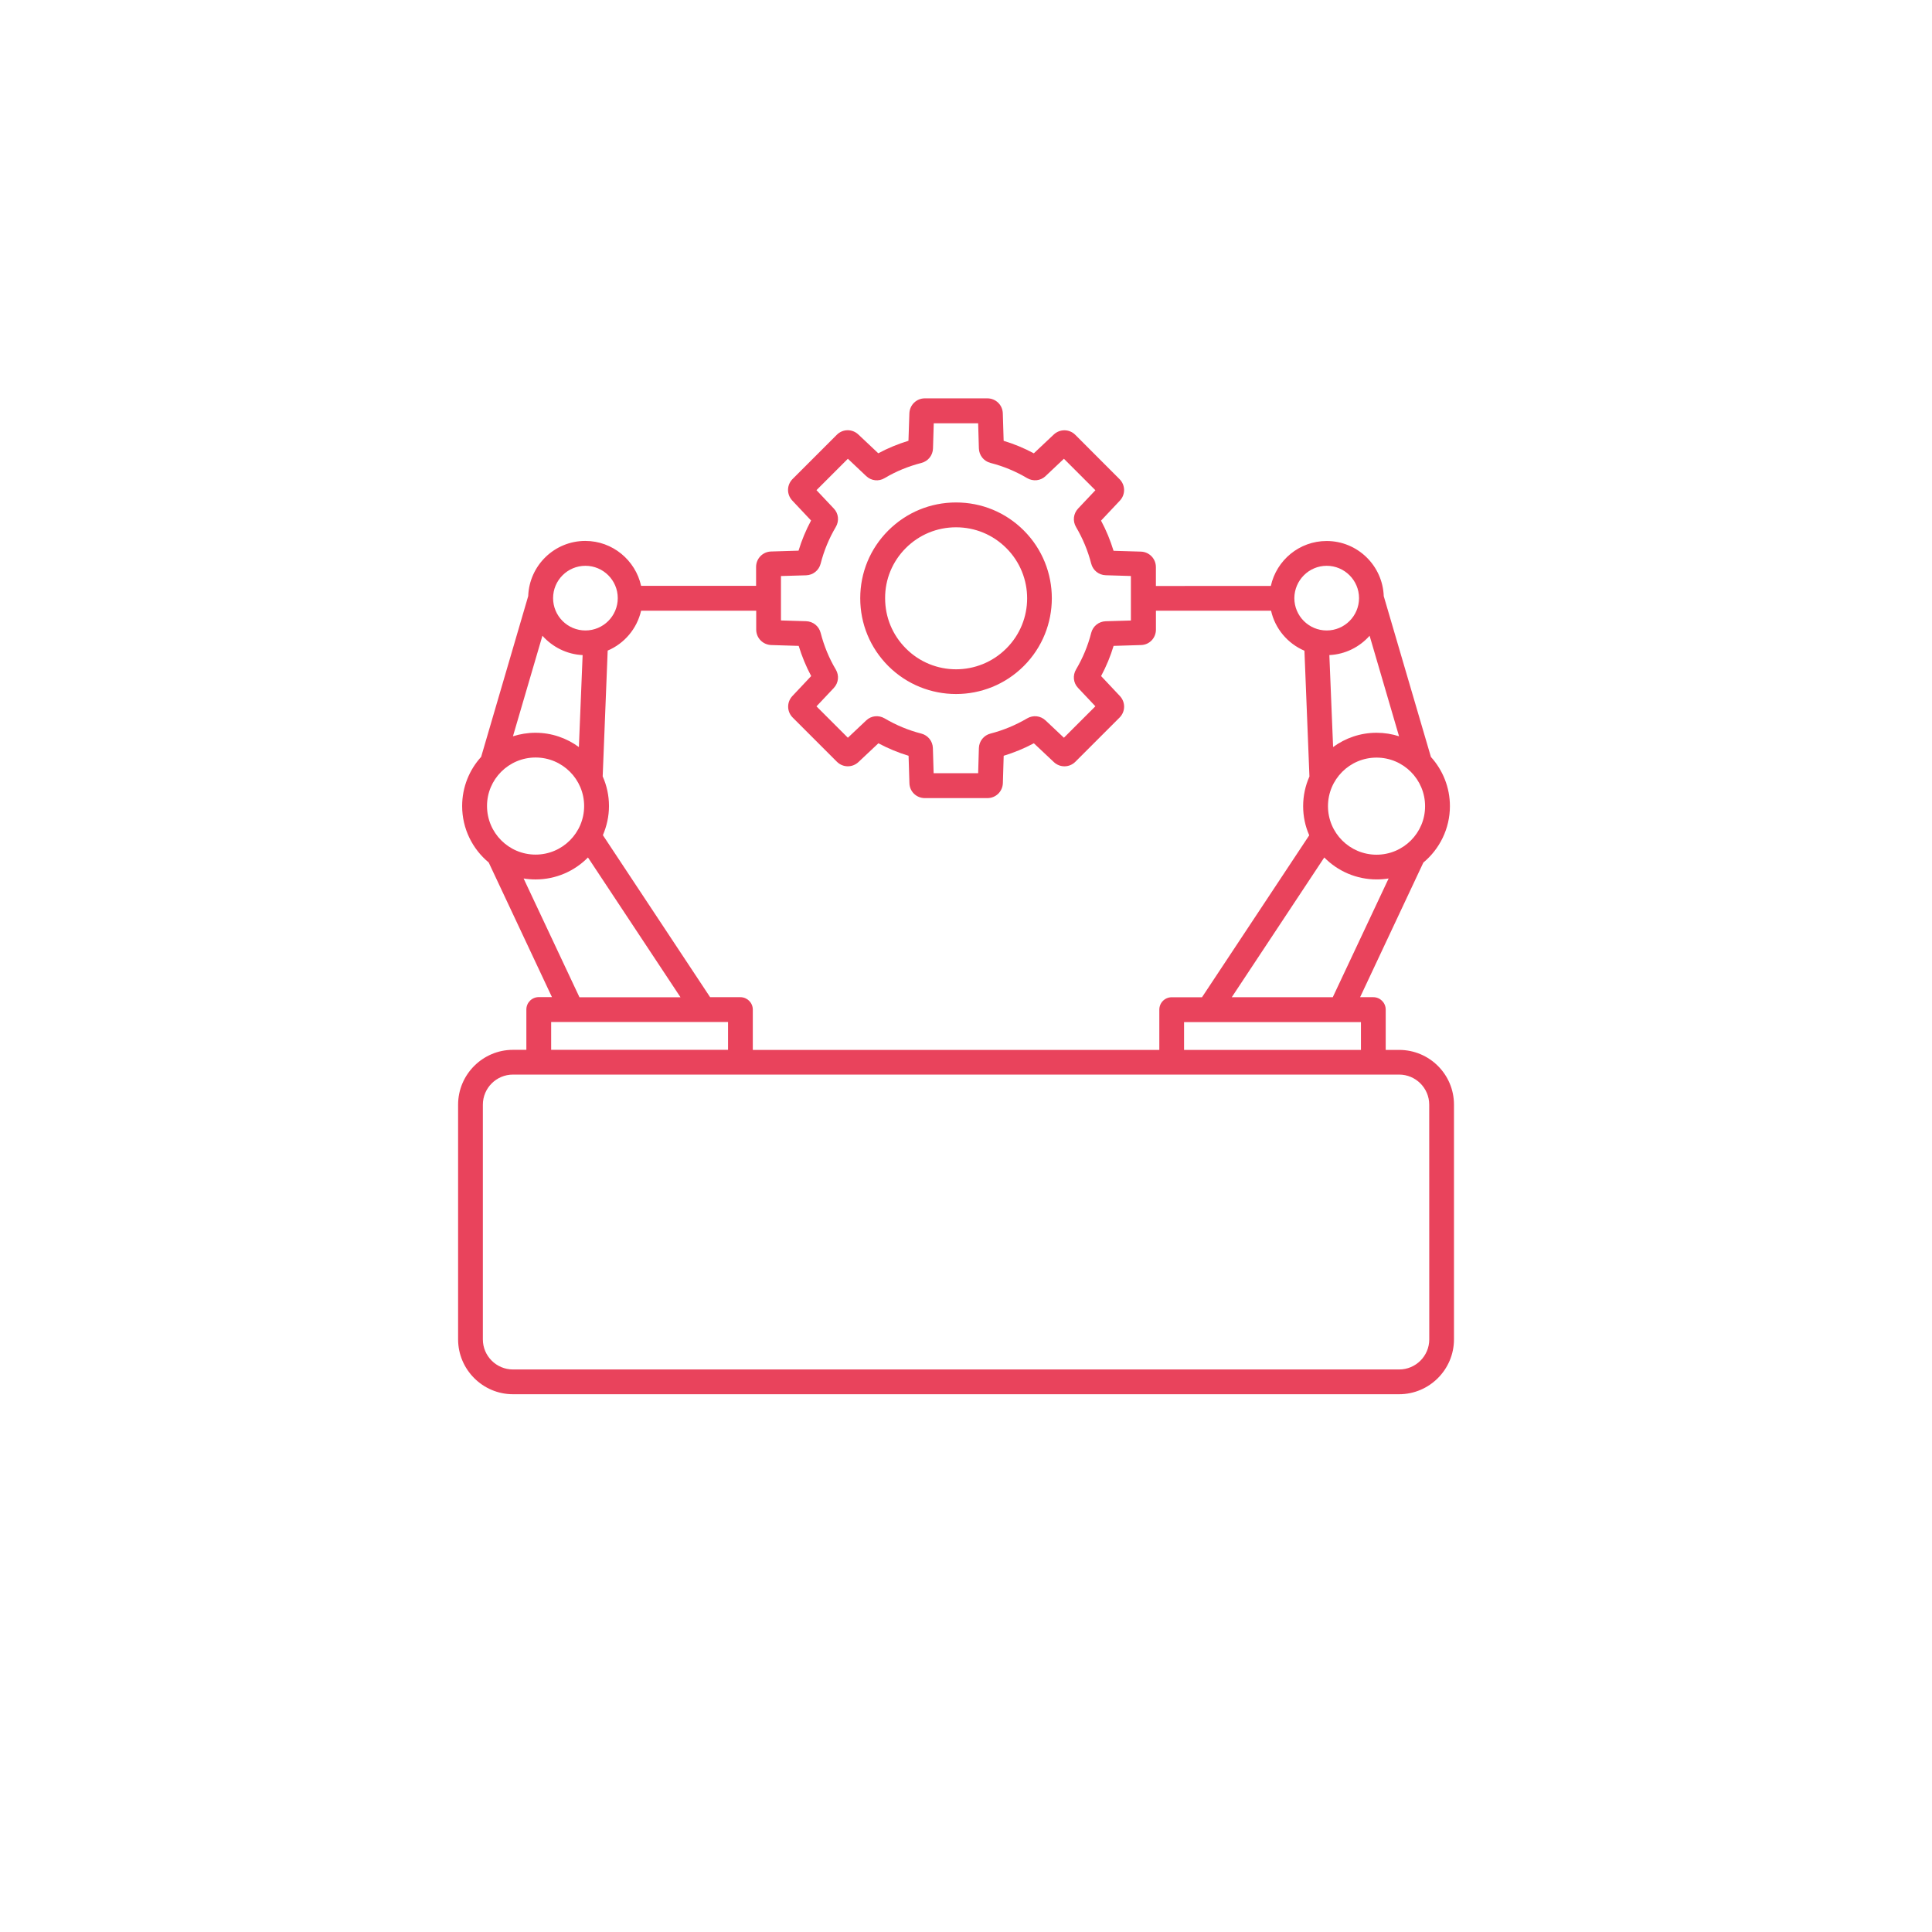 <svg width="97" height="97" viewBox="0 0 97 97" fill="none" xmlns="http://www.w3.org/2000/svg">
<g filter="url(#filter0_d_49_41)">
<circle cx="48.5" cy="44.5" r="42.45" stroke="white" stroke-width="0.1" shape-rendering="crispEdges"/>
</g>
<path d="M70.248 52.713H69.572V50.688C69.572 50.345 69.294 50.066 68.95 50.066H68.287L71.463 43.306C72.277 42.63 72.796 41.607 72.796 40.473C72.796 39.525 72.432 38.657 71.842 38.004L69.474 29.932C69.419 28.394 68.155 27.162 66.607 27.162C65.236 27.162 64.09 28.127 63.805 29.418L58.034 29.42V28.472C58.034 28.049 57.701 27.71 57.285 27.695L55.908 27.654C55.747 27.128 55.538 26.62 55.28 26.139L56.224 25.137C56.513 24.831 56.509 24.354 56.207 24.055L53.989 21.833C53.69 21.534 53.217 21.527 52.907 21.816L51.905 22.76C51.424 22.502 50.913 22.289 50.39 22.132L50.348 20.755C50.338 20.333 49.995 20 49.572 20H46.433C46.011 20 45.672 20.333 45.657 20.755L45.611 22.13C45.086 22.291 44.577 22.5 44.096 22.758L43.094 21.814C42.788 21.525 42.311 21.529 42.012 21.831L39.794 24.049C39.495 24.348 39.488 24.821 39.777 25.13L40.721 26.133C40.464 26.614 40.25 27.124 40.093 27.647L38.716 27.689C38.294 27.7 37.961 28.043 37.961 28.466V29.413H32.188C31.904 28.129 30.757 27.158 29.386 27.158C27.838 27.158 26.574 28.39 26.52 29.928L24.157 38C23.563 38.653 23.203 39.521 23.203 40.469C23.203 41.605 23.722 42.628 24.536 43.302L27.712 50.062H27.049C26.706 50.062 26.427 50.34 26.427 50.684V52.709H25.754C24.239 52.709 23 53.946 23 55.462V67.246C23 68.761 24.237 70 25.754 70H70.246C71.761 70 73 68.763 73 67.246V55.462C73.002 53.946 71.77 52.713 70.248 52.713L70.248 52.713ZM68.329 52.713H59.448V51.316H68.329V52.713ZM66.914 50.068H61.843L66.488 43.051C67.157 43.731 68.088 44.153 69.118 44.153C69.321 44.153 69.526 44.137 69.719 44.105L66.914 50.068ZM68.764 31.919L70.242 36.966C69.888 36.853 69.507 36.79 69.112 36.79C68.298 36.79 67.542 37.058 66.931 37.508L66.743 32.89C67.546 32.852 68.264 32.482 68.764 31.919ZM69.112 42.912C67.766 42.912 66.674 41.82 66.674 40.475C66.674 39.13 67.766 38.037 69.112 38.037C70.457 38.037 71.549 39.13 71.549 40.475C71.553 41.818 70.457 42.912 69.112 42.912ZM66.609 28.407C67.504 28.407 68.233 29.135 68.233 30.03C68.233 30.926 67.505 31.654 66.609 31.654C65.713 31.654 64.985 30.926 64.985 30.03C64.992 29.135 65.716 28.407 66.609 28.407ZM39.21 28.921L40.474 28.884C40.821 28.873 41.116 28.637 41.202 28.3C41.367 27.651 41.625 27.03 41.964 26.456C42.14 26.157 42.104 25.781 41.861 25.529L40.993 24.609L42.569 23.033L43.489 23.902C43.74 24.142 44.117 24.186 44.416 24.004C44.99 23.661 45.611 23.41 46.26 23.243C46.597 23.157 46.833 22.862 46.843 22.515L46.881 21.251H49.11L49.147 22.515C49.158 22.862 49.394 23.157 49.731 23.243C50.38 23.408 50.995 23.665 51.568 24.004C51.867 24.18 52.244 24.144 52.495 23.902L53.416 23.033L54.996 24.613L54.127 25.534C53.887 25.791 53.849 26.161 54.025 26.461C54.362 27.034 54.619 27.649 54.786 28.298C54.872 28.634 55.167 28.871 55.515 28.881L56.779 28.919V31.154L55.515 31.191C55.167 31.202 54.872 31.438 54.786 31.775C54.621 32.424 54.364 33.039 54.025 33.612C53.849 33.911 53.885 34.288 54.127 34.539L54.996 35.46L53.416 37.039L52.495 36.171C52.238 35.93 51.867 35.893 51.568 36.069C50.995 36.405 50.38 36.663 49.731 36.83C49.394 36.916 49.158 37.211 49.147 37.558L49.11 38.822H46.875L46.837 37.558C46.827 37.211 46.59 36.916 46.253 36.83C45.605 36.665 44.99 36.407 44.416 36.069C44.117 35.893 43.74 35.928 43.489 36.171L42.569 37.039L40.993 35.464L41.861 34.543C42.102 34.286 42.14 33.916 41.964 33.616C41.621 33.043 41.37 32.422 41.202 31.773C41.116 31.436 40.821 31.2 40.474 31.189L39.21 31.151L39.21 28.921ZM32.188 30.662H37.967V31.61C37.967 32.032 38.3 32.371 38.723 32.386L40.1 32.428C40.261 32.953 40.47 33.462 40.727 33.943L39.784 34.945C39.495 35.251 39.499 35.727 39.8 36.027L42.018 38.245C42.318 38.544 42.791 38.55 43.1 38.261L44.102 37.318C44.584 37.575 45.094 37.788 45.617 37.945L45.659 39.322C45.67 39.745 46.013 40.071 46.436 40.071H49.574C49.997 40.071 50.336 39.739 50.351 39.322L50.392 37.945C50.918 37.784 51.426 37.575 51.907 37.318L52.91 38.261C53.215 38.55 53.692 38.546 53.992 38.245L56.21 36.027C56.509 35.727 56.515 35.255 56.226 34.945L55.283 33.943C55.54 33.462 55.754 32.951 55.91 32.428L57.287 32.386C57.71 32.376 58.036 32.032 58.036 31.61V30.662H63.816C64.019 31.568 64.651 32.311 65.492 32.671L65.743 38.985C65.54 39.441 65.427 39.944 65.427 40.475C65.427 40.994 65.534 41.488 65.733 41.938L60.349 50.069H58.827C58.484 50.069 58.206 50.347 58.206 50.69V52.715L37.796 52.713V50.688C37.796 50.345 37.517 50.066 37.174 50.066H35.653L30.269 41.931C30.462 41.481 30.575 40.987 30.575 40.468C30.575 39.939 30.462 39.435 30.259 38.979L30.51 32.664C31.347 32.31 31.979 31.568 32.188 30.662L32.188 30.662ZM29.252 32.89L29.064 37.508C28.453 37.058 27.698 36.79 26.884 36.79C26.492 36.79 26.111 36.855 25.754 36.966L27.233 31.919C27.737 32.482 28.455 32.853 29.252 32.89ZM29.392 28.407C30.288 28.407 31.016 29.135 31.016 30.03C31.016 30.926 30.288 31.654 29.392 31.654C28.497 31.654 27.769 30.926 27.769 30.03C27.769 29.135 28.497 28.407 29.392 28.407ZM26.89 38.032C28.235 38.032 29.328 39.124 29.328 40.469C29.328 41.814 28.235 42.907 26.89 42.907C25.544 42.907 24.452 41.814 24.452 40.469C24.448 39.126 25.544 38.032 26.89 38.032ZM26.289 44.106C26.482 44.137 26.685 44.154 26.89 44.154C27.919 44.154 28.851 43.731 29.52 43.051L34.165 50.069H29.093L26.289 44.106ZM27.672 51.312H36.553V52.709H27.672V51.312ZM71.759 67.247C71.759 68.078 71.083 68.757 70.248 68.757H25.754C24.923 68.757 24.243 68.082 24.243 67.247V55.463C24.243 54.632 24.919 53.952 25.754 53.952H70.247C71.077 53.952 71.757 54.628 71.757 55.463L71.759 67.247ZM48.001 34.845C49.233 34.845 50.466 34.375 51.403 33.437C53.278 31.562 53.278 28.51 51.403 26.635C50.493 25.725 49.288 25.227 48.001 25.227C46.716 25.227 45.511 25.725 44.598 26.635C43.688 27.545 43.19 28.75 43.19 30.037C43.19 31.322 43.688 32.527 44.598 33.439C45.536 34.375 46.768 34.845 48.001 34.845V34.845ZM45.477 27.518C46.153 26.842 47.047 26.474 48.001 26.474C48.955 26.474 49.848 26.844 50.524 27.518C51.918 28.911 51.918 31.171 50.524 32.558C49.131 33.952 46.871 33.952 45.484 32.558C44.808 31.882 44.439 30.989 44.439 30.035C44.433 29.087 44.808 28.187 45.477 27.518L45.477 27.518Z" fill="#E9435C"/>
<defs>
<filter id="filter0_d_49_41" x="0" y="0" width="97" height="97" filterUnits="userSpaceOnUse" color-interpolation-filters="sRGB">
<feFlood flood-opacity="0" result="BackgroundImageFix"/>
<feColorMatrix in="SourceAlpha" type="matrix" values="0 0 0 0 0 0 0 0 0 0 0 0 0 0 0 0 0 0 127 0" result="hardAlpha"/>
<feMorphology radius="2" operator="dilate" in="SourceAlpha" result="effect1_dropShadow_49_41"/>
<feOffset dy="4"/>
<feGaussianBlur stdDeviation="2"/>
<feComposite in2="hardAlpha" operator="out"/>
<feColorMatrix type="matrix" values="0 0 0 0 0.914 0 0 0 0 0.263 0 0 0 0 0.361 0 0 0 1 0"/>
<feBlend mode="normal" in2="BackgroundImageFix" result="effect1_dropShadow_49_41"/>
<feBlend mode="normal" in="SourceGraphic" in2="effect1_dropShadow_49_41" result="shape"/>
</filter>
</defs>
</svg>
